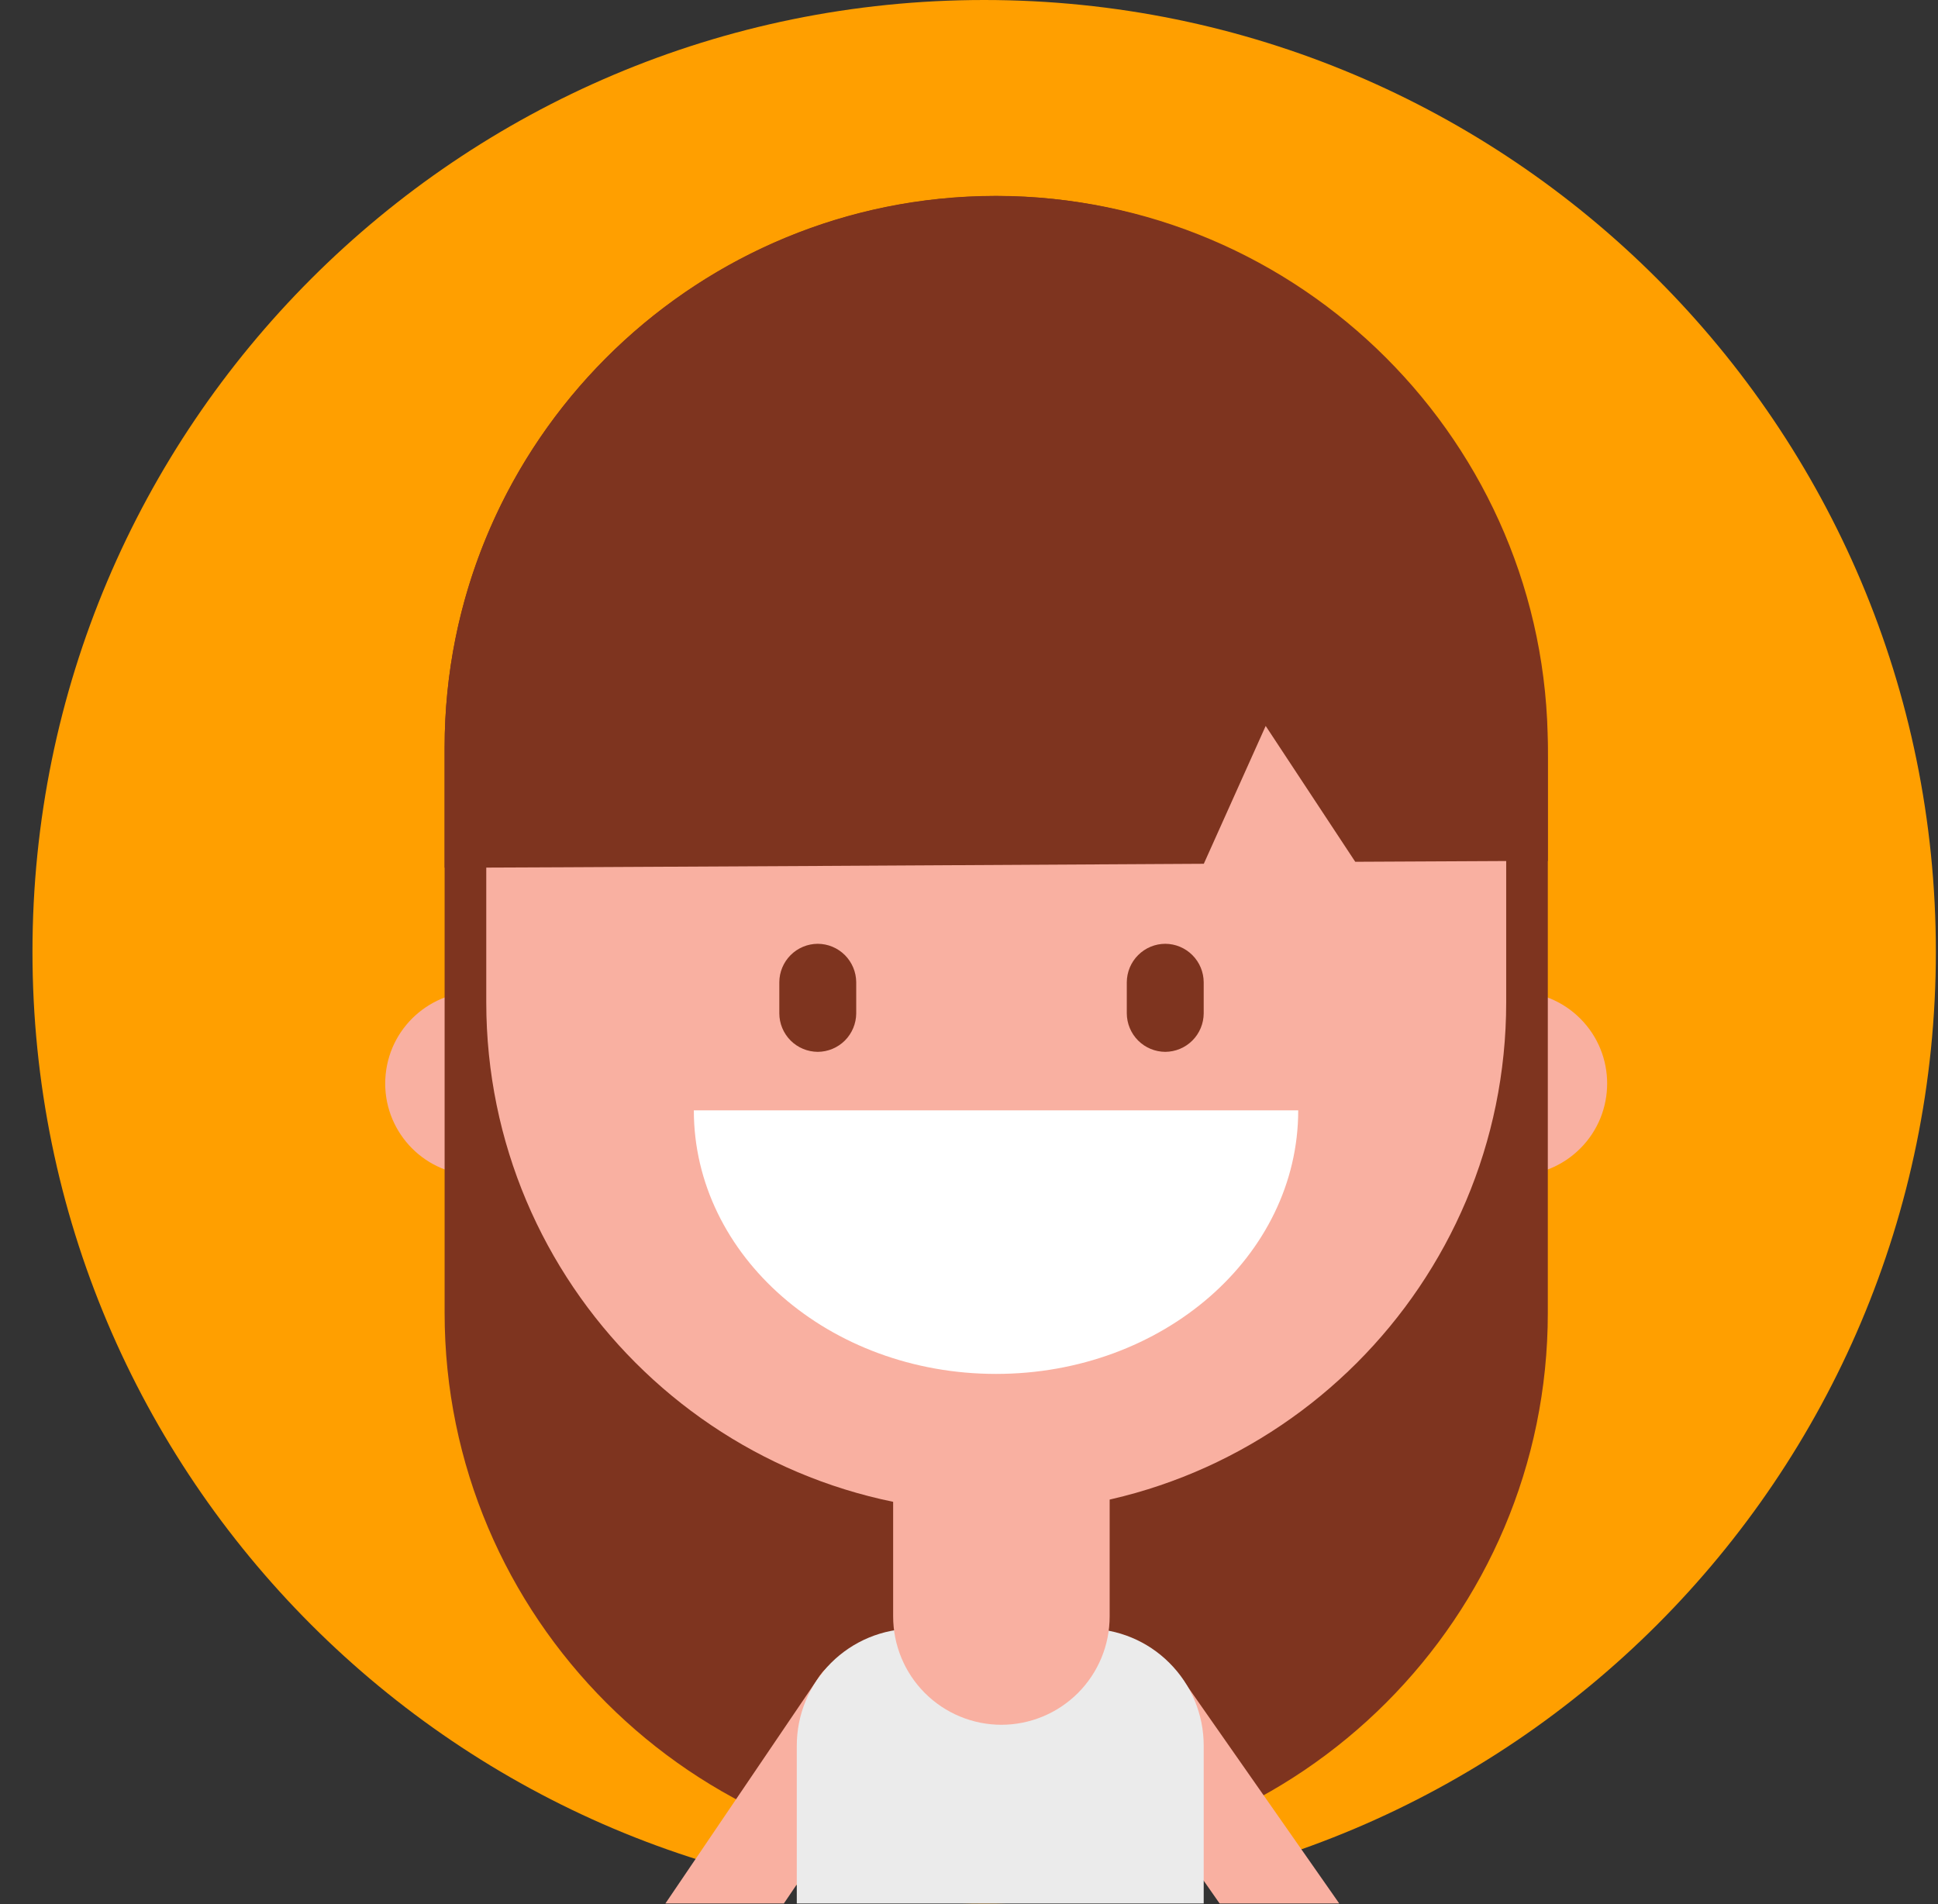 <svg width="57" height="56" viewBox="0 0 57 56" fill="none" xmlns="http://www.w3.org/2000/svg">
<rect x="0" y="0" width="57" height="56" fill="#333333" stroke="none"/>
<g clip-path="url(#clip0)">
<path d="M28.946 55.982C44.405 55.982 56.937 43.45 56.937 27.991C56.937 12.532 44.405 0 28.946 0C13.487 0 0.955 12.532 0.955 27.991C0.955 43.45 13.487 55.982 28.946 55.982Z" fill="#FF9F00"/>
<path d="M16.72 32.132C16.867 30.648 15.784 29.324 14.299 29.176C12.814 29.029 11.49 30.113 11.343 31.598C11.195 33.082 12.279 34.406 13.764 34.553C15.249 34.701 16.572 33.617 16.72 32.132Z" fill="#F9B0A1"/>
<path d="M46.478 33.777C47.533 32.722 47.533 31.011 46.478 29.956C45.423 28.901 43.712 28.901 42.657 29.956C41.602 31.011 41.602 32.722 42.657 33.777C43.712 34.832 45.423 34.832 46.478 33.777Z" fill="#F9B0A1"/>
<path d="M29.3 54.836C20.355 54.836 13.077 47.559 13.077 38.614V21.989C13.077 13.044 20.355 5.765 29.3 5.765C38.246 5.765 45.524 13.044 45.524 21.989V38.614C45.524 47.559 38.246 54.836 29.3 54.836Z" fill="#7E341F"/>
<path d="M17.543 64.112L15.156 62.494L24.094 49.309C24.309 48.993 24.64 48.775 25.016 48.703C25.391 48.632 25.78 48.712 26.096 48.926C26.253 49.032 26.387 49.168 26.491 49.326C26.596 49.484 26.668 49.661 26.703 49.847C26.739 50.033 26.738 50.224 26.699 50.41C26.661 50.595 26.587 50.771 26.481 50.928L17.543 64.112Z" fill="#F9B0A1"/>
<path d="M24.056 54.561L26.481 50.933C26.696 50.616 26.777 50.227 26.705 49.851C26.634 49.475 26.416 49.143 26.099 48.928C25.783 48.713 25.394 48.632 25.018 48.704C24.642 48.775 24.31 48.993 24.094 49.31L24.056 54.561Z" fill="#F16625"/>
<path d="M41.556 64.113L43.943 62.494L34.771 49.375C34.664 49.219 34.528 49.084 34.37 48.98C34.212 48.876 34.035 48.804 33.849 48.768C33.663 48.733 33.472 48.734 33.287 48.772C33.102 48.81 32.925 48.885 32.769 48.991C32.612 49.097 32.478 49.233 32.373 49.391C32.269 49.55 32.197 49.727 32.162 49.913C32.126 50.099 32.127 50.29 32.165 50.475C32.204 50.661 32.278 50.837 32.384 50.994L41.556 64.113Z" fill="#F9B0A1"/>
<path d="M29.301 6.985H29.3C21.017 6.985 14.302 13.7 14.302 21.983V29.476C14.302 37.76 21.017 44.475 29.3 44.475H29.301C37.585 44.475 44.3 37.76 44.3 29.476V21.983C44.3 13.7 37.585 6.985 29.301 6.985Z" fill="#F9B0A1"/>
<path d="M45.524 25.309V22.288C45.524 12.937 37.76 5.285 28.424 5.784C19.884 6.236 13.077 13.333 13.077 21.983V25.518C13.077 25.533 35.406 25.404 35.406 25.404L37.226 21.35L39.86 25.345L45.448 25.317C45.448 25.317 45.524 25.354 45.524 25.309Z" fill="#7E341F"/>
<path d="M20.407 32.656C20.407 36.937 24.387 40.407 29.296 40.407C34.204 40.407 38.183 36.937 38.183 32.656H20.407Z" fill="white"/>
<path d="M24.052 30.935C23.752 30.933 23.465 30.814 23.253 30.602C23.042 30.39 22.922 30.103 22.921 29.804V28.888C22.922 28.588 23.042 28.302 23.253 28.09C23.465 27.878 23.752 27.758 24.052 27.757C24.351 27.758 24.638 27.878 24.85 28.09C25.061 28.302 25.181 28.588 25.183 28.888V29.804C25.181 30.103 25.061 30.39 24.85 30.602C24.638 30.814 24.351 30.933 24.052 30.935Z" fill="#7E341F"/>
<path d="M34.272 30.935C33.972 30.933 33.686 30.814 33.474 30.602C33.262 30.39 33.143 30.103 33.141 29.804V28.888C33.143 28.588 33.262 28.302 33.474 28.09C33.686 27.878 33.972 27.758 34.272 27.757C34.572 27.758 34.858 27.878 35.07 28.09C35.282 28.302 35.401 28.588 35.403 28.888V29.804C35.401 30.103 35.282 30.39 35.07 30.602C34.858 30.814 34.572 30.933 34.272 30.935Z" fill="#7E341F"/>
<path d="M26.874 47.899H31.964C32.876 47.899 33.751 48.261 34.395 48.907C35.041 49.551 35.403 50.426 35.403 51.338V59.142H23.435V51.338C23.435 50.887 23.524 50.44 23.697 50.022C23.87 49.605 24.123 49.226 24.442 48.907C24.762 48.587 25.141 48.334 25.558 48.161C25.976 47.988 26.423 47.899 26.874 47.899Z" fill="#EBEBEB"/>
<path d="M26.264 41.364H32.637V47.54C32.637 48.384 32.301 49.194 31.705 49.791C31.108 50.388 30.299 50.724 29.455 50.726C29.037 50.726 28.622 50.643 28.236 50.483C27.849 50.323 27.498 50.088 27.202 49.792C26.907 49.497 26.672 49.145 26.512 48.759C26.352 48.372 26.269 47.958 26.269 47.54V41.364H26.264Z" fill="#F9B0A1"/>
</g>
<defs>
<clipPath id="clip0">
<rect width="55.982" height="55.982" fill="white" transform="translate(0.955)"/>
</clipPath>
</defs>
</svg>
